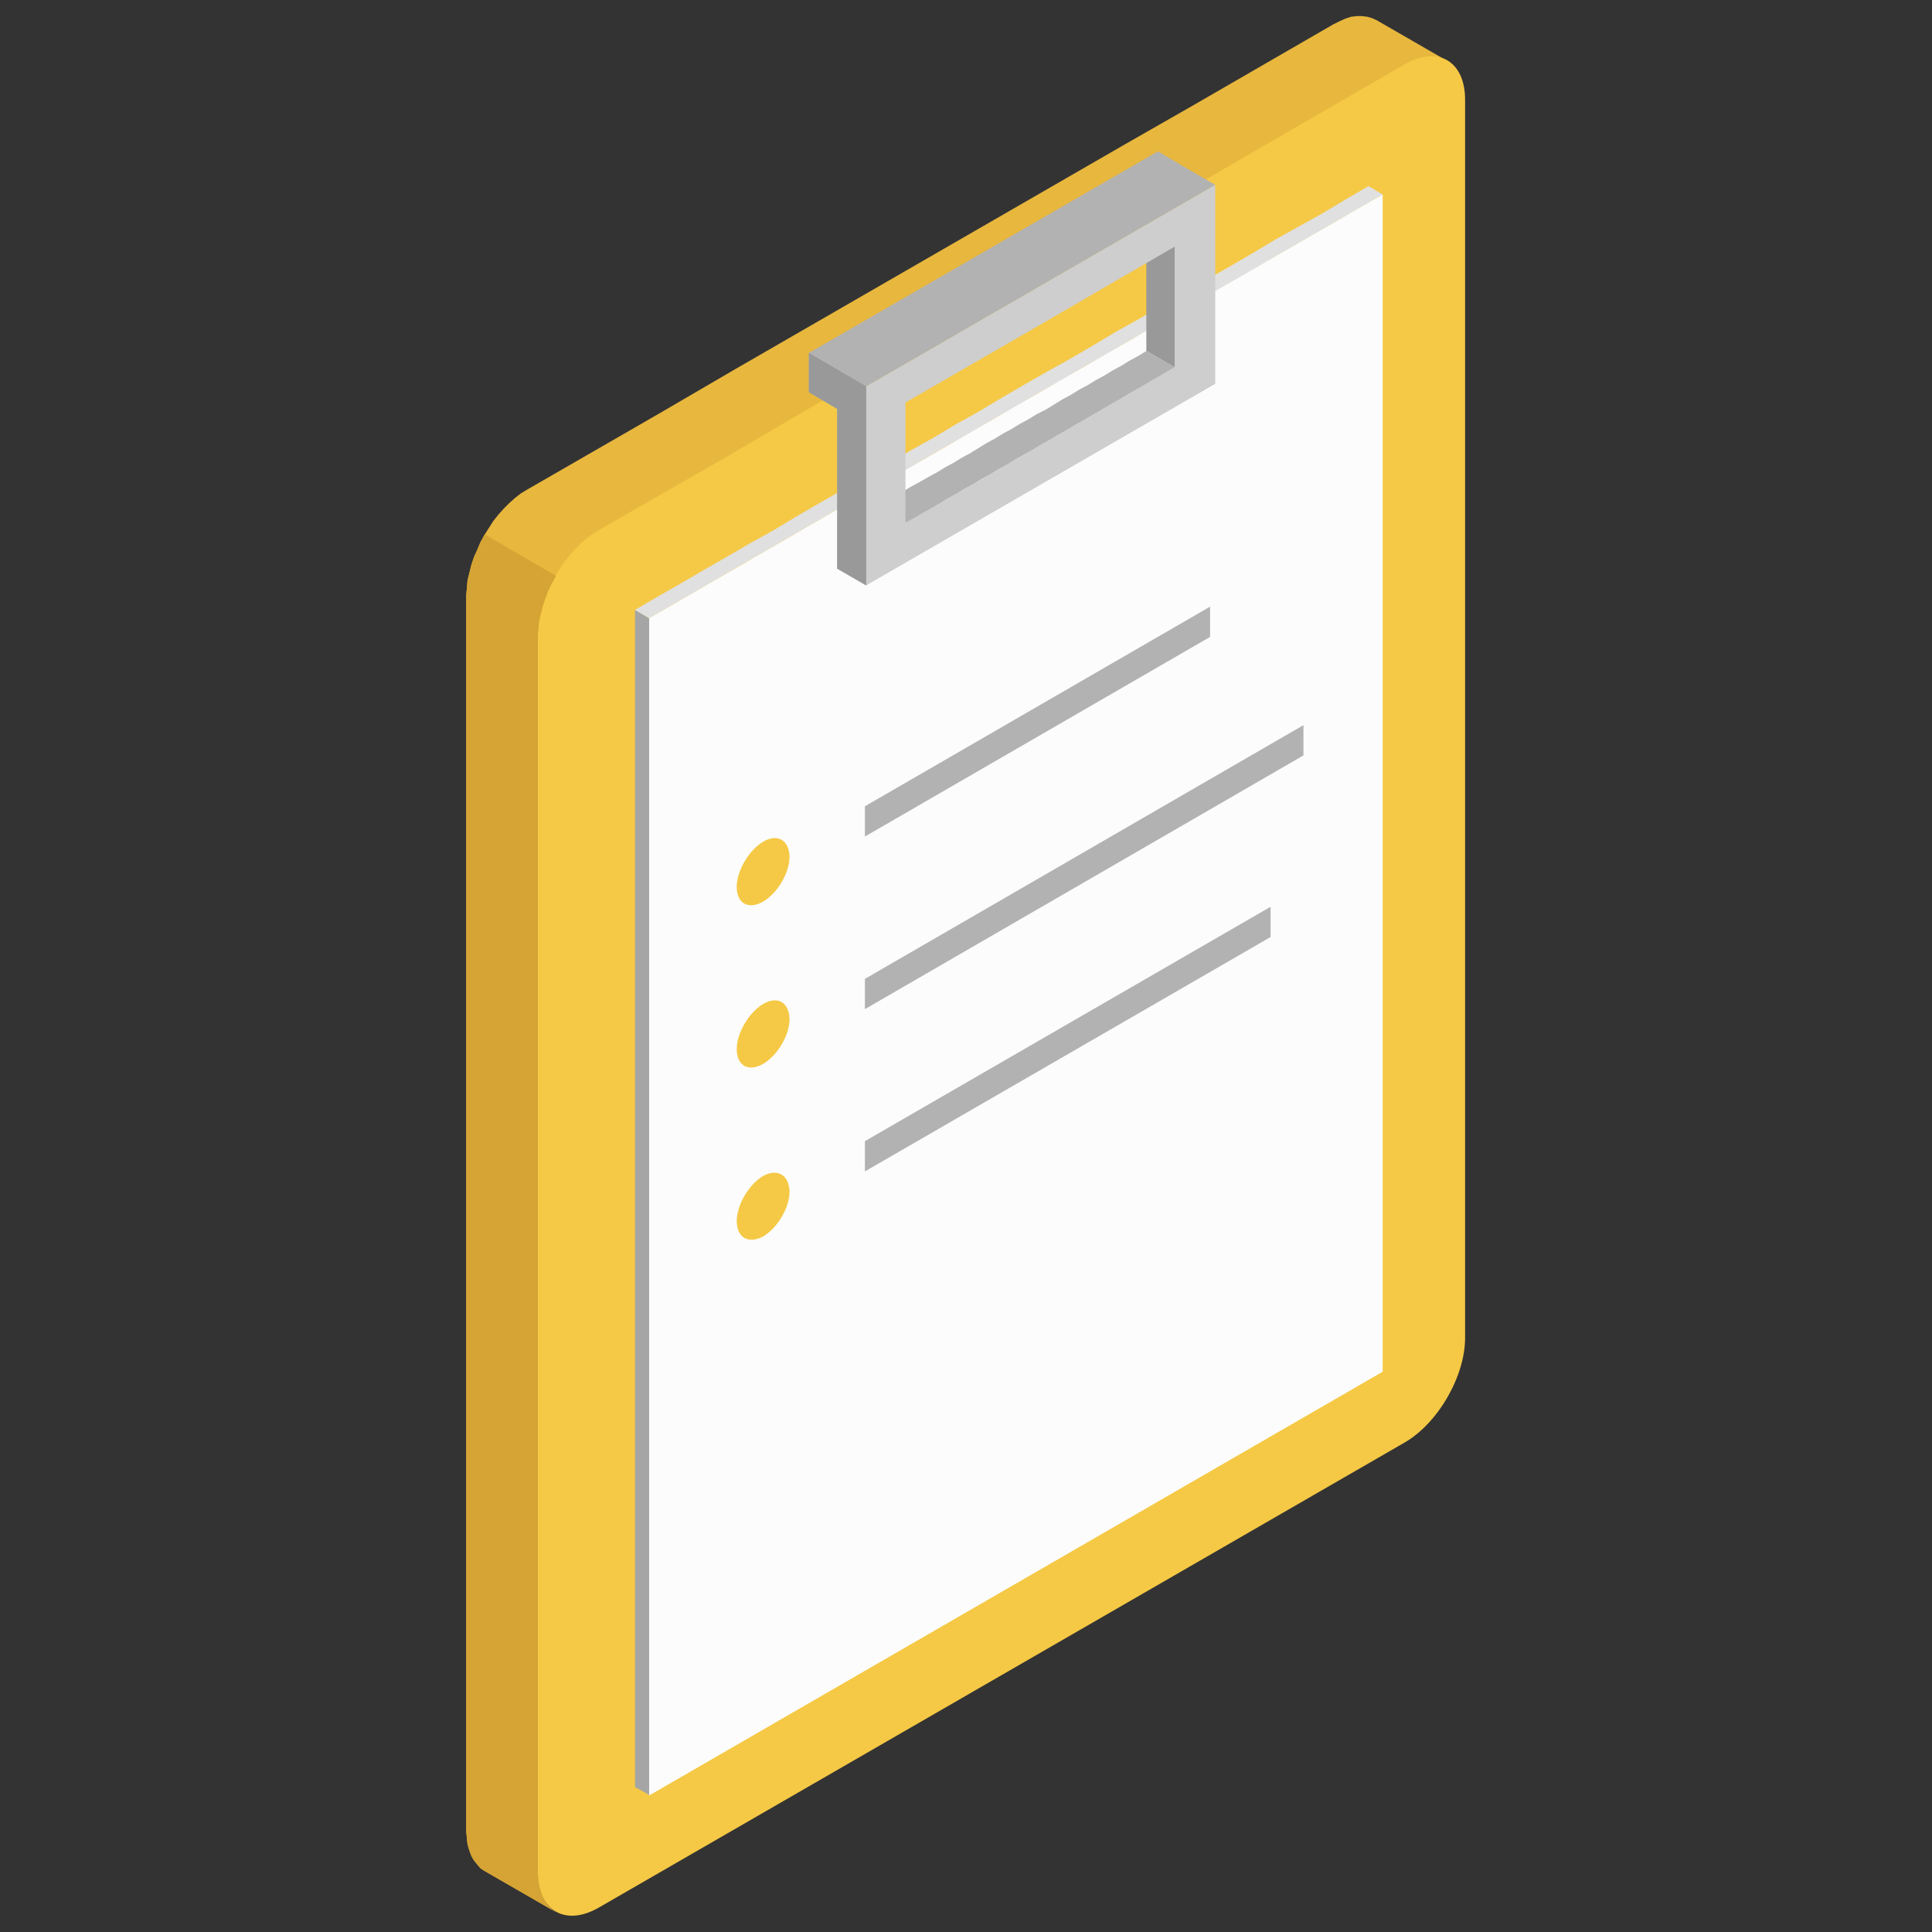 <?xml version="1.0" encoding="utf-8"?>
<!-- Generator: Adobe Illustrator 28.1.0, SVG Export Plug-In . SVG Version: 6.00 Build 0)  -->
<svg version="1.1" id="レイヤー_1" xmlns="http://www.w3.org/2000/svg" xmlns:xlink="http://www.w3.org/1999/xlink" x="0px"
	 y="0px" viewBox="0 0 300 300" style="enable-background:new 0 0 300 300;" xml:space="preserve">
<rect x="0" y="0" width="300" height="300" fill="#333333" stroke="none"/>
<style type="text/css">
	.st0{fill-rule:evenodd;clip-rule:evenodd;fill:#E8B73D;}
	.st1{fill-rule:evenodd;clip-rule:evenodd;fill:#F5C945;}
	.st2{fill-rule:evenodd;clip-rule:evenodd;fill:#A5A5A5;}
	.st3{fill-rule:evenodd;clip-rule:evenodd;fill:#E0E0E0;}
	.st4{fill-rule:evenodd;clip-rule:evenodd;fill:#FCFCFC;}
	.st5{fill-rule:evenodd;clip-rule:evenodd;fill:#999999;}
	.st6{fill-rule:evenodd;clip-rule:evenodd;fill:#B2B2B2;}
	.st7{fill-rule:evenodd;clip-rule:evenodd;fill:#CECECE;}
	.st8{fill-rule:evenodd;clip-rule:evenodd;fill:#D6A434;}
</style>
<polygon class="st0" points="86.3,296.9 75.2,290.5 74.6,290.1 74.1,289.5 73.6,288.9 73.2,288.2 72.9,287.4 72.6,286.4 72.5,285.5 
	72.4,284.4 72.4,92.4 72.5,91.3 72.6,90.1 72.9,88.9 73.2,87.7 73.6,86.5 74.1,85.4 74.6,84.2 75.2,83.1 75.9,82 76.6,80.9 
	77.4,79.9 78.2,79 79.1,78.1 80,77.3 80.9,76.6 81.9,76 102.2,64.3 114.2,57.3 174.7,22.4 185.2,16.4 207,3.8 208,3.3 208.9,2.9 
	209.8,2.6 210.7,2.5 211.5,2.5 212.3,2.6 213,2.8 213.7,3.1 224.8,9.5 224.1,9.2 223.4,9 222.6,8.9 221.8,8.9 220.9,9 220,9.3 
	219.1,9.7 218.1,10.2 196.3,22.8 185.8,28.8 125.3,63.7 113.2,70.7 93,82.4 92,83 91.1,83.7 90.2,84.5 89.3,85.4 88.5,86.3 
	87.7,87.3 87,88.4 86.3,89.5 85.7,90.6 85.1,91.8 84.7,92.9 84.3,94.1 84,95.3 83.7,96.5 83.6,97.6 83.5,98.8 83.5,290.8 
	83.6,291.9 83.7,292.8 84,293.7 84.3,294.6 84.7,295.3 85.1,295.9 85.7,296.5 "/>
<path class="st1" d="M218.1,224L93,296.2c-5.2,3-9.5,0.5-9.5-5.5v-192c0-6,4.2-13.4,9.5-16.4l20.3-11.7l12-7l60.5-34.9l10.5-6.1
	l21.8-12.6c5.2-3,9.4-0.5,9.4,5.5v192C227.6,213.6,223.3,221,218.1,224z"/>
<polygon class="st2" points="100.8,96 98.6,94.7 98.6,277.5 100.8,278.7 "/>
<polygon class="st3" points="214.7,30.2 212.5,28.9 208.9,31 205.4,33.1 201.8,35.1 198.2,37.1 194.7,39.2 191.1,41.3 187.6,43.3 
	184,45.4 180.4,47.4 176.9,49.5 173.3,51.5 169.8,53.6 166.2,55.7 162.6,57.7 159.1,59.7 155.5,61.8 152,63.9 148.4,65.9 144.9,68 
	141.3,70 137.8,72.1 134.2,74.1 130.6,76.2 127.1,78.2 123.5,80.3 120,82.4 116.4,84.4 112.8,86.5 109.3,88.5 105.7,90.6 
	102.2,92.6 98.6,94.7 100.8,96 104.4,93.9 107.9,91.9 111.5,89.8 115.1,87.7 118.6,85.7 122.2,83.6 125.7,81.6 129.3,79.5 
	132.9,77.5 136.4,75.4 140,73.4 143.5,71.3 147.1,69.2 150.7,67.2 154.2,65.1 157.8,63.1 161.3,61 164.9,59 168.4,56.9 172,54.9 
	175.5,52.8 179.1,50.8 182.7,48.7 186.2,46.7 189.8,44.6 193.3,42.6 196.9,40.5 200.5,38.4 204,36.4 207.6,34.3 211.1,32.3 "/>
<path class="st4" d="M100.8,96v182.8L214.7,213V30.2C176.7,52.1,138.8,74,100.8,96z"/>
<polygon class="st5" points="178,54.5 182.5,57.1 182.5,55.8 182.5,54.6 182.5,53.4 182.5,52.2 182.5,51.1 182.5,50 182.5,48.8 
	182.5,47.7 182.5,46.6 182.5,45.4 182.5,44.3 182.5,43.1 182.5,42 182.5,40.8 182.5,39.6 182.5,38.3 178,35.8 178,37 178,38.2 
	178,39.4 178,40.6 178,41.7 178,42.9 178,44 178,45.1 178,46.3 178,47.4 178,48.5 178,49.7 178,50.8 178,52 178,53.2 "/>
<polygon class="st6" points="136.2,78.6 140.6,81.2 142,80.5 143.3,79.7 144.6,79 145.9,78.2 147.2,77.4 148.5,76.7 149.8,75.9 
	151.1,75.2 152.4,74.4 153.7,73.7 155,72.9 156.3,72.2 157.6,71.4 159,70.6 160.3,69.9 161.6,69.1 162.9,68.4 164.2,67.6 
	165.5,66.9 166.8,66.1 168.1,65.4 169.4,64.6 170.7,63.9 172,63.1 173.3,62.4 174.6,61.6 175.9,60.8 177.3,60.1 178.6,59.3 
	179.9,58.6 181.2,57.8 182.5,57.1 178,54.5 176.7,55.3 175.4,56 174.1,56.8 172.8,57.5 171.5,58.3 170.2,59 168.9,59.8 167.6,60.5 
	166.3,61.3 165,62 163.7,62.8 162.4,63.6 161,64.3 159.7,65.1 158.4,65.8 157.1,66.6 155.8,67.3 154.5,68.1 153.2,68.8 151.9,69.6 
	150.6,70.4 149.3,71.1 148,71.9 146.7,72.6 145.4,73.4 144.1,74.1 142.7,74.9 141.4,75.6 140.1,76.4 138.8,77.1 137.5,77.9 "/>
<path class="st7" d="M188.7,59.6V28.7L134.5,60v30.9L188.7,59.6L188.7,59.6z M140.6,81.2c0-6.7,0-12,0-18.7
	c13.9-8,27.9-16.1,41.8-24.2c0,6.8,0,12,0,18.7C168.5,65.1,154.6,73.2,140.6,81.2z"/>
<polygon class="st6" points="134.3,181.9 197.3,145.5 197.3,140.8 134.3,177.2 "/>
<polygon class="st6" points="134.3,156.7 202.4,117.3 202.4,112.6 134.3,152 "/>
<polygon class="st6" points="134.3,129.9 187.9,98.9 187.9,94.2 134.3,125.2 "/>
<polygon class="st6" points="125.6,60.9 130,63.5 130,88.3 134.5,90.9 134.5,60 188.7,28.7 184.2,26.1 179.8,23.5 125.6,54.8 "/>
<path class="st1" d="M118.5,130.7L118.5,130.7c-2.2,1.3-4.1,4.5-4.1,7l0,0c0,2.6,1.8,3.6,4.1,2.3l0,0c2.2-1.3,4.1-4.4,4.1-7l0,0
	C122.5,130.4,120.7,129.4,118.5,130.7z"/>
<path class="st1" d="M118.5,155.9L118.5,155.9c-2.2,1.3-4.1,4.5-4.1,7l0,0c0,2.6,1.8,3.6,4.1,2.3l0,0c2.2-1.3,4.1-4.4,4.1-7l0,0
	C122.5,155.6,120.7,154.6,118.5,155.9z"/>
<path class="st1" d="M118.5,182.6L118.5,182.6c-2.2,1.3-4.1,4.5-4.1,7l0,0c0,2.6,1.8,3.6,4.1,2.4l0,0c2.2-1.3,4.1-4.4,4.1-7l0,0
	C122.5,182.4,120.7,181.4,118.5,182.6z"/>
<polygon class="st8" points="86.3,296.9 75.2,290.5 74.6,290.1 74.1,289.5 73.6,288.9 73.2,288.2 72.9,287.4 72.6,286.4 72.5,285.5 
	72.4,284.4 72.4,92.4 72.5,91.3 72.6,90.1 72.9,88.9 73.2,87.7 73.6,86.5 74.1,85.4 74.6,84.2 75.2,83.1 75.3,83 86.3,89.4 
	86.3,89.5 85.7,90.6 85.1,91.8 84.7,92.9 84.3,94.1 84,95.3 83.7,96.5 83.6,97.6 83.5,98.8 83.5,290.8 83.6,291.9 83.7,292.8 
	84,293.7 84.3,294.6 84.7,295.3 85.1,295.9 85.7,296.5 "/>
<polygon class="st5" points="125.6,60.9 130,63.5 130,88.3 134.5,90.9 134.5,60 125.6,54.8 "/>
</svg>
